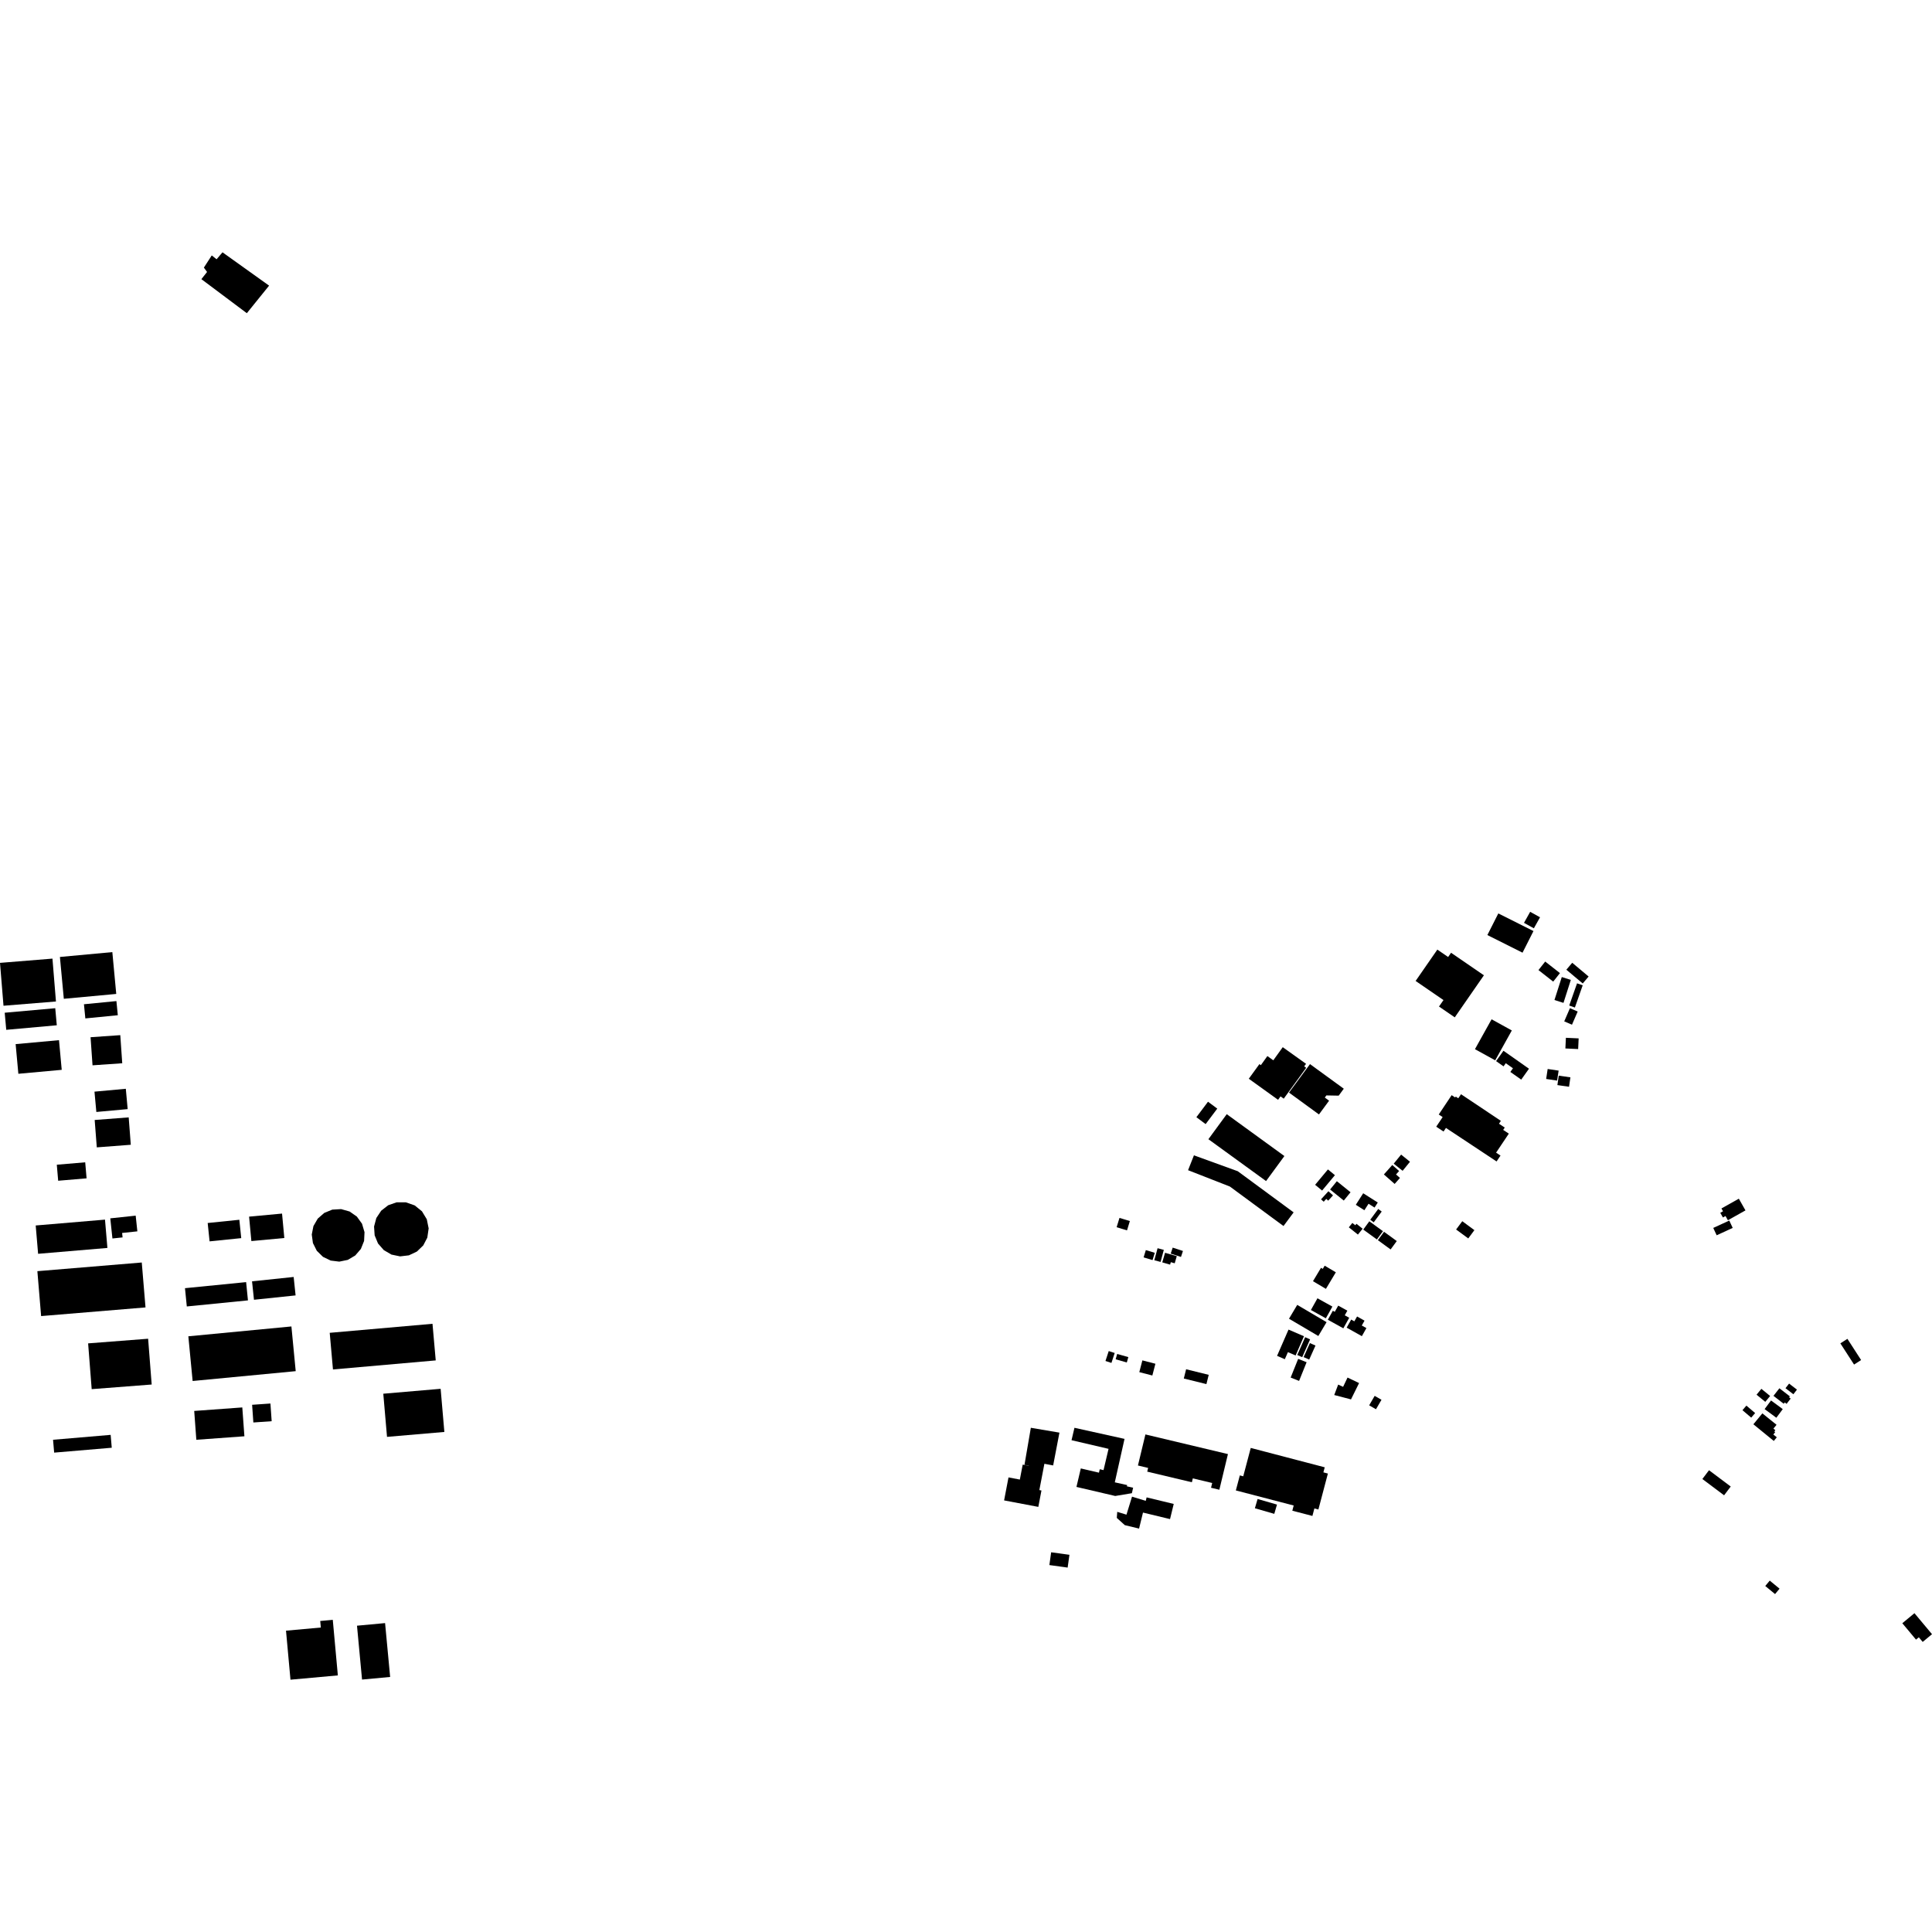 <?xml version="1.0" encoding="utf-8" standalone="no"?>
<!DOCTYPE svg PUBLIC "-//W3C//DTD SVG 1.1//EN"
  "http://www.w3.org/Graphics/SVG/1.1/DTD/svg11.dtd">
<!-- Created with matplotlib (https://matplotlib.org/) -->
<svg height="288pt" version="1.1" viewBox="0 0 288 288" width="288pt" xmlns="http://www.w3.org/2000/svg" xmlns:xlink="http://www.w3.org/1999/xlink">
 <defs>
  <style type="text/css">
*{stroke-linecap:butt;stroke-linejoin:round;}
  </style>
 </defs>
 <g id="figure_1">
  <g id="patch_1">
   <path d="M 0 288 
L 288 288 
L 288 0 
L 0 0 
z
" style="fill:none;opacity:0;"/>
  </g>
  <g id="axes_1">
   <g id="PatchCollection_1">
    <path clip-path="url(#p79815b34e8)" d="M 181.456 165.26 
L 179.722 167.568 
L 178.342 166.539 
L 180.075 164.232 
L 181.456 165.26 
"/>
    <path clip-path="url(#p79815b34e8)" d="M 182.868 166.088 
L 180.134 169.819 
L 188.73 176.059 
L 191.463 172.33 
L 182.868 166.088 
"/>
    <path clip-path="url(#p79815b34e8)" d="M 177.978 172.224 
L 177.103 174.439 
L 183.337 176.877 
L 191.328 182.762 
L 192.84 180.727 
L 184.51 174.592 
L 177.978 172.224 
"/>
    <path clip-path="url(#p79815b34e8)" d="M 288 243.607 
L 286.612 244.758 
L 286.036 244.068 
L 285.616 244.416 
L 283.575 241.972 
L 285.385 240.475 
L 288 243.607 
"/>
    <path clip-path="url(#p79815b34e8)" d="M 263.812 235.619 
L 263.144 236.423 
L 264.606 237.625 
L 265.274 236.82 
L 263.812 235.619 
"/>
    <path clip-path="url(#p79815b34e8)" d="M 254.76 219.164 
L 253.769 220.473 
L 257.007 222.902 
L 257.997 221.594 
L 254.76 219.164 
"/>
    <path clip-path="url(#p79815b34e8)" d="M 277.432 202.739 
L 276.38 203.413 
L 274.339 200.252 
L 275.391 199.58 
L 277.432 202.739 
"/>
    <path clip-path="url(#p79815b34e8)" d="M 257.782 181.947 
L 255.392 183.045 
L 255.9 184.142 
L 258.291 183.042 
L 257.782 181.947 
"/>
    <path clip-path="url(#p79815b34e8)" d="M 256.849 180.563 
L 256.44 180.791 
L 256.834 181.488 
L 257.219 181.271 
L 257.574 181.901 
L 260.194 180.432 
L 259.206 178.687 
L 256.612 180.141 
L 256.849 180.563 
"/>
    <path clip-path="url(#p79815b34e8)" d="M 262.567 207.032 
L 261.845 207.904 
L 263.147 208.971 
L 263.869 208.098 
L 262.567 207.032 
"/>
    <path clip-path="url(#p79815b34e8)" d="M 261.636 210.643 
L 260.332 209.532 
L 259.745 210.215 
L 261.05 211.324 
L 261.636 210.643 
"/>
    <path clip-path="url(#p79815b34e8)" d="M 262.711 210.688 
L 261.374 212.315 
L 264.417 214.8 
L 264.864 214.255 
L 264.347 213.834 
L 264.628 213.492 
L 264.495 213.386 
L 264.649 213.196 
L 264.361 212.963 
L 264.827 212.392 
L 262.711 210.688 
"/>
    <path clip-path="url(#p79815b34e8)" d="M 264.796 211.342 
L 263.048 210.052 
L 264.005 208.766 
L 265.754 210.055 
L 264.796 211.342 
"/>
    <path clip-path="url(#p79815b34e8)" d="M 265.894 209.256 
L 264.369 208.077 
L 265.251 206.947 
L 266.811 208.153 
L 266.695 208.3 
L 266.934 208.485 
L 266.321 209.272 
L 266.048 209.061 
L 265.894 209.256 
"/>
    <path clip-path="url(#p79815b34e8)" d="M 267.335 207.839 
L 266.161 206.936 
L 266.695 206.248 
L 267.87 207.149 
L 267.335 207.839 
"/>
    <path clip-path="url(#p79815b34e8)" d="M 216.396 163.253 
L 214.471 166.136 
L 215.054 166.521 
L 214.096 167.955 
L 215.187 168.677 
L 215.547 168.139 
L 223.093 173.136 
L 223.679 172.259 
L 223.021 171.822 
L 224.919 168.989 
L 224.078 168.43 
L 224.311 168.083 
L 223.45 167.508 
L 223.735 167.084 
L 217.791 163.115 
L 217.382 163.72 
L 217.005 163.468 
L 216.916 163.6 
L 216.396 163.253 
"/>
    <path clip-path="url(#p79815b34e8)" d="M 217.979 182.045 
L 217.061 183.28 
L 218.869 184.611 
L 219.786 183.376 
L 217.979 182.045 
"/>
    <path clip-path="url(#p79815b34e8)" d="M 222.348 151.945 
L 219.869 156.398 
L 222.887 158.061 
L 225.366 153.608 
L 222.348 151.945 
"/>
    <path clip-path="url(#p79815b34e8)" d="M 221.204 145.387 
L 216.859 151.656 
L 214.508 150.043 
L 215.176 149.08 
L 211.024 146.229 
L 214.263 141.556 
L 215.87 142.658 
L 216.308 142.027 
L 221.204 145.387 
"/>
    <path clip-path="url(#p79815b34e8)" d="M 195.278 158.625 
L 192.151 162.872 
L 196.616 166.129 
L 198.125 164.079 
L 197.487 163.613 
L 197.721 163.292 
L 199.558 163.326 
L 200.316 162.292 
L 195.278 158.625 
"/>
    <path clip-path="url(#p79815b34e8)" d="M 194.709 159.175 
L 191.362 163.777 
L 190.89 163.436 
L 190.519 163.946 
L 186.154 160.806 
L 187.737 158.626 
L 187.954 158.78 
L 188.926 157.425 
L 189.808 158.059 
L 191.217 156.102 
L 194.692 158.584 
L 194.415 158.961 
L 194.709 159.175 
"/>
    <path clip-path="url(#p79815b34e8)" d="M 228.592 138.79 
L 226.96 142.015 
L 221.72 139.387 
L 223.352 136.164 
L 228.592 138.79 
"/>
    <path clip-path="url(#p79815b34e8)" d="M 228.1 135.923 
L 227.18 137.566 
L 228.65 138.382 
L 229.569 136.739 
L 228.1 135.923 
"/>
    <path clip-path="url(#p79815b34e8)" d="M 232.538 145.059 
L 230.341 143.336 
L 229.336 144.607 
L 231.533 146.329 
L 232.538 145.059 
"/>
    <path clip-path="url(#p79815b34e8)" d="M 232.813 145.646 
L 231.72 149.072 
L 233.066 149.497 
L 234.16 146.073 
L 232.813 145.646 
"/>
    <path clip-path="url(#p79815b34e8)" d="M 234.369 143.518 
L 233.493 144.554 
L 235.937 146.604 
L 236.812 145.568 
L 234.369 143.518 
"/>
    <path clip-path="url(#p79815b34e8)" d="M 235.088 146.581 
L 233.921 149.896 
L 234.767 150.19 
L 235.932 146.875 
L 235.088 146.581 
"/>
    <path clip-path="url(#p79815b34e8)" d="M 234.027 150.29 
L 233.177 152.254 
L 234.333 152.75 
L 235.184 150.787 
L 234.027 150.29 
"/>
    <path clip-path="url(#p79815b34e8)" d="M 233.425 154.703 
L 233.349 156.292 
L 235.252 156.382 
L 235.327 154.791 
L 233.425 154.703 
"/>
    <path clip-path="url(#p79815b34e8)" d="M 232.342 159.596 
L 230.708 159.352 
L 230.483 160.839 
L 232.115 161.084 
L 232.342 159.596 
"/>
    <path clip-path="url(#p79815b34e8)" d="M 232.361 160.347 
L 232.157 161.753 
L 233.894 162.001 
L 234.098 160.595 
L 232.361 160.347 
"/>
    <path clip-path="url(#p79815b34e8)" d="M 225.535 159.246 
L 225.147 159.794 
L 226.767 160.936 
L 227.922 159.313 
L 224.117 156.634 
L 223.02 158.178 
L 224.13 158.961 
L 224.463 158.493 
L 225.535 159.246 
"/>
    <path clip-path="url(#p79815b34e8)" d="M 205.451 180.219 
L 204.26 181.827 
L 204.78 182.208 
L 205.971 180.601 
L 205.451 180.219 
"/>
    <path clip-path="url(#p79815b34e8)" d="M 205.383 179.257 
L 204.901 180.009 
L 204.006 179.44 
L 203.386 180.407 
L 202.109 179.597 
L 203.21 177.878 
L 205.383 179.257 
"/>
    <path clip-path="url(#p79815b34e8)" d="M 206.155 183.532 
L 205.25 184.765 
L 203.219 183.289 
L 204.124 182.057 
L 206.155 183.532 
"/>
    <path clip-path="url(#p79815b34e8)" d="M 206.318 183.62 
L 205.398 184.87 
L 207.296 186.253 
L 208.215 185.003 
L 206.318 183.62 
"/>
    <path clip-path="url(#p79815b34e8)" d="M 208.862 172.112 
L 207.759 173.464 
L 209.084 174.532 
L 210.185 173.181 
L 208.862 172.112 
"/>
    <path clip-path="url(#p79815b34e8)" d="M 208.563 174.561 
L 207.544 173.665 
L 206.293 175.074 
L 207.898 176.487 
L 208.69 175.593 
L 208.103 175.077 
L 208.563 174.561 
"/>
    <path clip-path="url(#p79815b34e8)" d="M 197.954 174.324 
L 196.044 176.615 
L 197.083 177.475 
L 198.994 175.182 
L 197.954 174.324 
"/>
    <path clip-path="url(#p79815b34e8)" d="M 199.283 176.08 
L 198.274 177.317 
L 200.316 178.966 
L 201.324 177.728 
L 199.283 176.08 
"/>
    <path clip-path="url(#p79815b34e8)" d="M 198.711 178.193 
L 197.991 178.981 
L 197.704 178.719 
L 197.323 179.14 
L 196.926 178.781 
L 198.026 177.575 
L 198.711 178.193 
"/>
    <path clip-path="url(#p79815b34e8)" d="M 203.126 183.164 
L 202.42 184.037 
L 201.066 182.955 
L 201.594 182.301 
L 202.028 182.648 
L 202.206 182.428 
L 203.126 183.164 
"/>
    <path clip-path="url(#p79815b34e8)" d="M 173.673 186.75 
L 173.257 188.18 
L 174.426 188.517 
L 174.532 188.151 
L 175.112 188.317 
L 175.422 187.252 
L 173.673 186.75 
"/>
    <path clip-path="url(#p79815b34e8)" d="M 176.046 187.37 
L 176.34 186.48 
L 174.811 185.982 
L 174.519 186.874 
L 176.046 187.37 
"/>
    <path clip-path="url(#p79815b34e8)" d="M 172.558 186.069 
L 172.074 187.864 
L 173.006 188.112 
L 173.489 186.317 
L 172.558 186.069 
"/>
    <path clip-path="url(#p79815b34e8)" d="M 172.14 186.753 
L 171.809 187.838 
L 170.476 187.435 
L 170.807 186.35 
L 172.14 186.753 
"/>
    <path clip-path="url(#p79815b34e8)" d="M 166.88 181.552 
L 166.453 182.94 
L 168.001 183.41 
L 168.427 182.02 
L 166.88 181.552 
"/>
    <path clip-path="url(#p79815b34e8)" d="M 170.292 202.79 
L 169.835 204.542 
L 171.778 205.044 
L 172.235 203.292 
L 170.292 202.79 
"/>
    <path clip-path="url(#p79815b34e8)" d="M 166.534 201.832 
L 166.307 202.63 
L 167.971 203.1 
L 168.199 202.301 
L 166.534 201.832 
"/>
    <path clip-path="url(#p79815b34e8)" d="M 165.679 203.169 
L 166.166 201.689 
L 165.277 201.401 
L 164.791 202.879 
L 165.679 203.169 
"/>
    <path clip-path="url(#p79815b34e8)" d="M 179.838 206.325 
L 176.468 205.493 
L 176.812 204.113 
L 180.182 204.944 
L 179.838 206.325 
"/>
    <path clip-path="url(#p79815b34e8)" d="M 157.929 213.561 
L 153.666 212.837 
L 152.716 218.366 
L 153.361 218.476 
L 153.357 218.504 
L 152.451 218.333 
L 152.026 220.556 
L 150.335 220.236 
L 149.68 223.663 
L 154.781 224.629 
L 155.248 222.185 
L 154.935 222.125 
L 155.686 218.203 
L 156.992 218.451 
L 157.929 213.561 
"/>
    <path clip-path="url(#p79815b34e8)" d="M 160.167 212.839 
L 159.731 214.689 
L 165.249 215.977 
L 164.502 219.147 
L 163.94 219.016 
L 163.819 219.528 
L 161.114 218.896 
L 160.465 221.653 
L 166.244 223.003 
L 168.729 222.589 
L 168.913 221.769 
L 167.983 221.564 
L 168.024 221.378 
L 166.182 220.969 
L 167.631 214.492 
L 160.167 212.839 
"/>
    <path clip-path="url(#p79815b34e8)" d="M 170.797 223.73 
L 170.923 223.213 
L 174.966 224.189 
L 174.415 226.449 
L 170.383 225.476 
L 169.8 227.864 
L 167.674 227.351 
L 166.478 226.271 
L 166.545 225.367 
L 167.92 225.789 
L 168.749 223.103 
L 170.797 223.73 
"/>
    <path clip-path="url(#p79815b34e8)" d="M 159.419 231.771 
L 159.152 233.678 
L 156.428 233.301 
L 156.694 231.396 
L 159.419 231.771 
"/>
    <path clip-path="url(#p79815b34e8)" d="M 180.528 221.777 
L 181.767 222.072 
L 183.046 216.758 
L 170.745 213.829 
L 169.631 218.459 
L 171.148 218.821 
L 171.015 219.375 
L 177.672 220.958 
L 177.809 220.38 
L 180.7 221.067 
L 180.528 221.777 
"/>
    <path clip-path="url(#p79815b34e8)" d="M 184.225 222.176 
L 184.82 219.935 
L 185.328 220.069 
L 186.447 215.841 
L 197.475 218.729 
L 197.275 219.483 
L 197.946 219.659 
L 196.531 225.018 
L 195.933 224.861 
L 195.638 225.979 
L 192.644 225.199 
L 192.848 224.423 
L 184.225 222.176 
"/>
    <path clip-path="url(#p79815b34e8)" d="M 187.466 223.452 
L 187.064 224.832 
L 189.956 225.667 
L 190.358 224.286 
L 187.466 223.452 
"/>
    <path clip-path="url(#p79815b34e8)" d="M 190.37 202.116 
L 192.078 198.2 
L 194.382 199.194 
L 193.135 202.056 
L 191.987 201.562 
L 191.526 202.616 
L 190.37 202.116 
"/>
    <path clip-path="url(#p79815b34e8)" d="M 193.517 202.563 
L 192.395 205.348 
L 193.652 205.85 
L 194.774 203.065 
L 193.517 202.563 
"/>
    <path clip-path="url(#p79815b34e8)" d="M 195.294 199.657 
L 194.118 202.312 
L 193.38 201.986 
L 194.556 199.333 
L 195.294 199.657 
"/>
    <path clip-path="url(#p79815b34e8)" d="M 195.265 200.211 
L 194.328 202.301 
L 195.16 202.67 
L 196.097 200.58 
L 195.265 200.211 
"/>
    <path clip-path="url(#p79815b34e8)" d="M 197.749 197.093 
L 196.521 199.156 
L 192.149 196.58 
L 193.376 194.517 
L 197.749 197.093 
"/>
    <path clip-path="url(#p79815b34e8)" d="M 197.643 196.517 
L 198.62 194.77 
L 196.391 193.534 
L 195.414 195.28 
L 197.643 196.517 
"/>
    <path clip-path="url(#p79815b34e8)" d="M 198.684 195.392 
L 197.938 196.731 
L 200.25 198.01 
L 201.127 196.438 
L 200.462 196.07 
L 200.848 195.379 
L 199.487 194.628 
L 198.972 195.551 
L 198.684 195.392 
"/>
    <path clip-path="url(#p79815b34e8)" d="M 201.421 196.705 
L 200.742 197.911 
L 203.011 199.179 
L 203.689 197.976 
L 203 197.591 
L 203.408 196.867 
L 202.296 196.246 
L 201.889 196.967 
L 201.421 196.705 
"/>
    <path clip-path="url(#p79815b34e8)" d="M 196.921 188.991 
L 195.725 190.984 
L 197.652 192.129 
L 199.132 189.66 
L 197.469 188.672 
L 197.184 189.147 
L 196.921 188.991 
"/>
    <path clip-path="url(#p79815b34e8)" d="M 199.48 206.399 
L 198.892 207.953 
L 201.391 208.606 
L 202.596 206.171 
L 200.874 205.35 
L 200.215 206.734 
L 199.48 206.399 
"/>
    <path clip-path="url(#p79815b34e8)" d="M 204.92 208.079 
L 204.099 209.49 
L 205.115 210.074 
L 205.936 208.663 
L 204.92 208.079 
"/>
    <path clip-path="url(#p79815b34e8)" d="M 30.02 41.612 
L 30.866 40.541 
L 30.391 39.89 
L 31.567 38.076 
L 32.286 38.65 
L 33.167 37.611 
L 40.114 42.579 
L 36.795 46.688 
L 30.02 41.612 
"/>
    <path clip-path="url(#p79815b34e8)" d="M 8.931 142.653 
L 16.746 141.929 
L 17.328 148.164 
L 9.513 148.889 
L 8.931 142.653 
"/>
    <path clip-path="url(#p79815b34e8)" d="M 0 143.534 
L 7.819 142.899 
L 8.341 149.29 
L 0.522 149.925 
L 0 143.534 
"/>
    <path clip-path="url(#p79815b34e8)" d="M 12.514 149.703 
L 17.353 149.229 
L 17.562 151.338 
L 12.722 151.814 
L 12.514 149.703 
"/>
    <path clip-path="url(#p79815b34e8)" d="M 0.701 150.965 
L 8.236 150.291 
L 8.466 152.836 
L 0.931 153.513 
L 0.701 150.965 
"/>
    <path clip-path="url(#p79815b34e8)" d="M 13.5 154.617 
L 17.931 154.308 
L 18.222 158.497 
L 13.793 158.805 
L 13.5 154.617 
"/>
    <path clip-path="url(#p79815b34e8)" d="M 2.331 155.645 
L 8.795 155.055 
L 9.201 159.478 
L 2.737 160.067 
L 2.331 155.645 
"/>
    <path clip-path="url(#p79815b34e8)" d="M 14.083 162.731 
L 18.754 162.303 
L 19.032 165.333 
L 14.362 165.759 
L 14.083 162.731 
"/>
    <path clip-path="url(#p79815b34e8)" d="M 14.114 166.954 
L 19.183 166.566 
L 19.498 170.648 
L 14.429 171.036 
L 14.114 166.954 
"/>
    <path clip-path="url(#p79815b34e8)" d="M 8.467 173.623 
L 12.702 173.263 
L 12.907 175.653 
L 8.672 176.011 
L 8.467 173.623 
"/>
    <path clip-path="url(#p79815b34e8)" d="M 5.322 182.68 
L 15.652 181.807 
L 16.011 186.028 
L 5.681 186.902 
L 5.322 182.68 
"/>
    <path clip-path="url(#p79815b34e8)" d="M 16.44 181.617 
L 20.226 181.215 
L 20.476 183.555 
L 18.203 183.796 
L 18.274 184.458 
L 16.76 184.618 
L 16.44 181.617 
"/>
    <path clip-path="url(#p79815b34e8)" d="M 5.571 189.491 
L 21.133 188.199 
L 21.691 194.895 
L 6.13 196.185 
L 5.571 189.491 
"/>
    <path clip-path="url(#p79815b34e8)" d="M 13.136 200.254 
L 22.08 199.562 
L 22.612 206.387 
L 13.668 207.078 
L 13.136 200.254 
"/>
    <path clip-path="url(#p79815b34e8)" d="M 7.908 214.624 
L 16.495 213.893 
L 16.659 215.812 
L 8.073 216.541 
L 7.908 214.624 
"/>
    <path clip-path="url(#p79815b34e8)" d="M 28.951 210.326 
L 36.119 209.803 
L 36.433 214.104 
L 29.266 214.625 
L 28.951 210.326 
"/>
    <path clip-path="url(#p79815b34e8)" d="M 37.583 209.41 
L 40.313 209.22 
L 40.497 211.856 
L 37.767 212.047 
L 37.583 209.41 
"/>
    <path clip-path="url(#p79815b34e8)" d="M 57.136 207.759 
L 65.685 207.026 
L 66.24 213.458 
L 57.692 214.192 
L 57.136 207.759 
"/>
    <path clip-path="url(#p79815b34e8)" d="M 49.151 198.681 
L 64.472 197.336 
L 64.954 202.794 
L 49.634 204.142 
L 49.151 198.681 
"/>
    <path clip-path="url(#p79815b34e8)" d="M 28.076 199.2 
L 43.44 197.732 
L 44.081 204.396 
L 28.716 205.863 
L 28.076 199.2 
"/>
    <path clip-path="url(#p79815b34e8)" d="M 27.575 192.027 
L 36.689 191.123 
L 36.961 193.846 
L 27.847 194.751 
L 27.575 192.027 
"/>
    <path clip-path="url(#p79815b34e8)" d="M 37.571 191.005 
L 43.775 190.355 
L 44.064 193.104 
L 37.86 193.753 
L 37.571 191.005 
"/>
    <path clip-path="url(#p79815b34e8)" d="M 30.959 182.311 
L 35.679 181.829 
L 35.961 184.566 
L 31.242 185.048 
L 30.959 182.311 
"/>
    <path clip-path="url(#p79815b34e8)" d="M 37.131 181.362 
L 42.044 180.906 
L 42.384 184.548 
L 37.471 185.004 
L 37.131 181.362 
"/>
    <path clip-path="url(#p79815b34e8)" d="M 62.143 186.568 
L 60.951 187.131 
L 59.641 187.286 
L 58.351 187.018 
L 57.213 186.353 
L 56.349 185.363 
L 55.848 184.149 
L 55.76 182.839 
L 56.098 181.571 
L 56.825 180.475 
L 57.865 179.667 
L 59.109 179.232 
L 60.504 179.227 
L 61.819 179.69 
L 62.901 180.566 
L 63.621 181.755 
L 63.899 183.115 
L 63.699 184.49 
L 63.091 185.656 
L 62.143 186.568 
"/>
    <path clip-path="url(#p79815b34e8)" d="M 52.953 187.155 
L 51.844 187.809 
L 50.58 188.069 
L 49.299 187.911 
L 48.139 187.352 
L 47.222 186.449 
L 46.646 185.299 
L 46.474 184.027 
L 46.724 182.766 
L 47.368 181.654 
L 48.339 180.807 
L 49.532 180.317 
L 50.848 180.24 
L 52.117 180.598 
L 53.195 181.353 
L 53.964 182.418 
L 54.338 183.677 
L 54.274 184.988 
L 53.794 186.18 
L 52.953 187.155 
"/>
    <path clip-path="url(#p79815b34e8)" d="M 53.217 242.341 
L 57.403 241.951 
L 58.158 249.98 
L 53.97 250.37 
L 53.217 242.341 
"/>
    <path clip-path="url(#p79815b34e8)" d="M 42.635 243.083 
L 47.825 242.612 
L 47.735 241.636 
L 49.607 241.466 
L 50.362 249.749 
L 43.301 250.389 
L 42.635 243.083 
"/>
   </g>
  </g>
 </g>
 <defs>
  <clipPath id="p79815b34e8">
   <rect height="212.779" width="288" x="0" y="37.611"/>
  </clipPath>
 </defs>
</svg>
